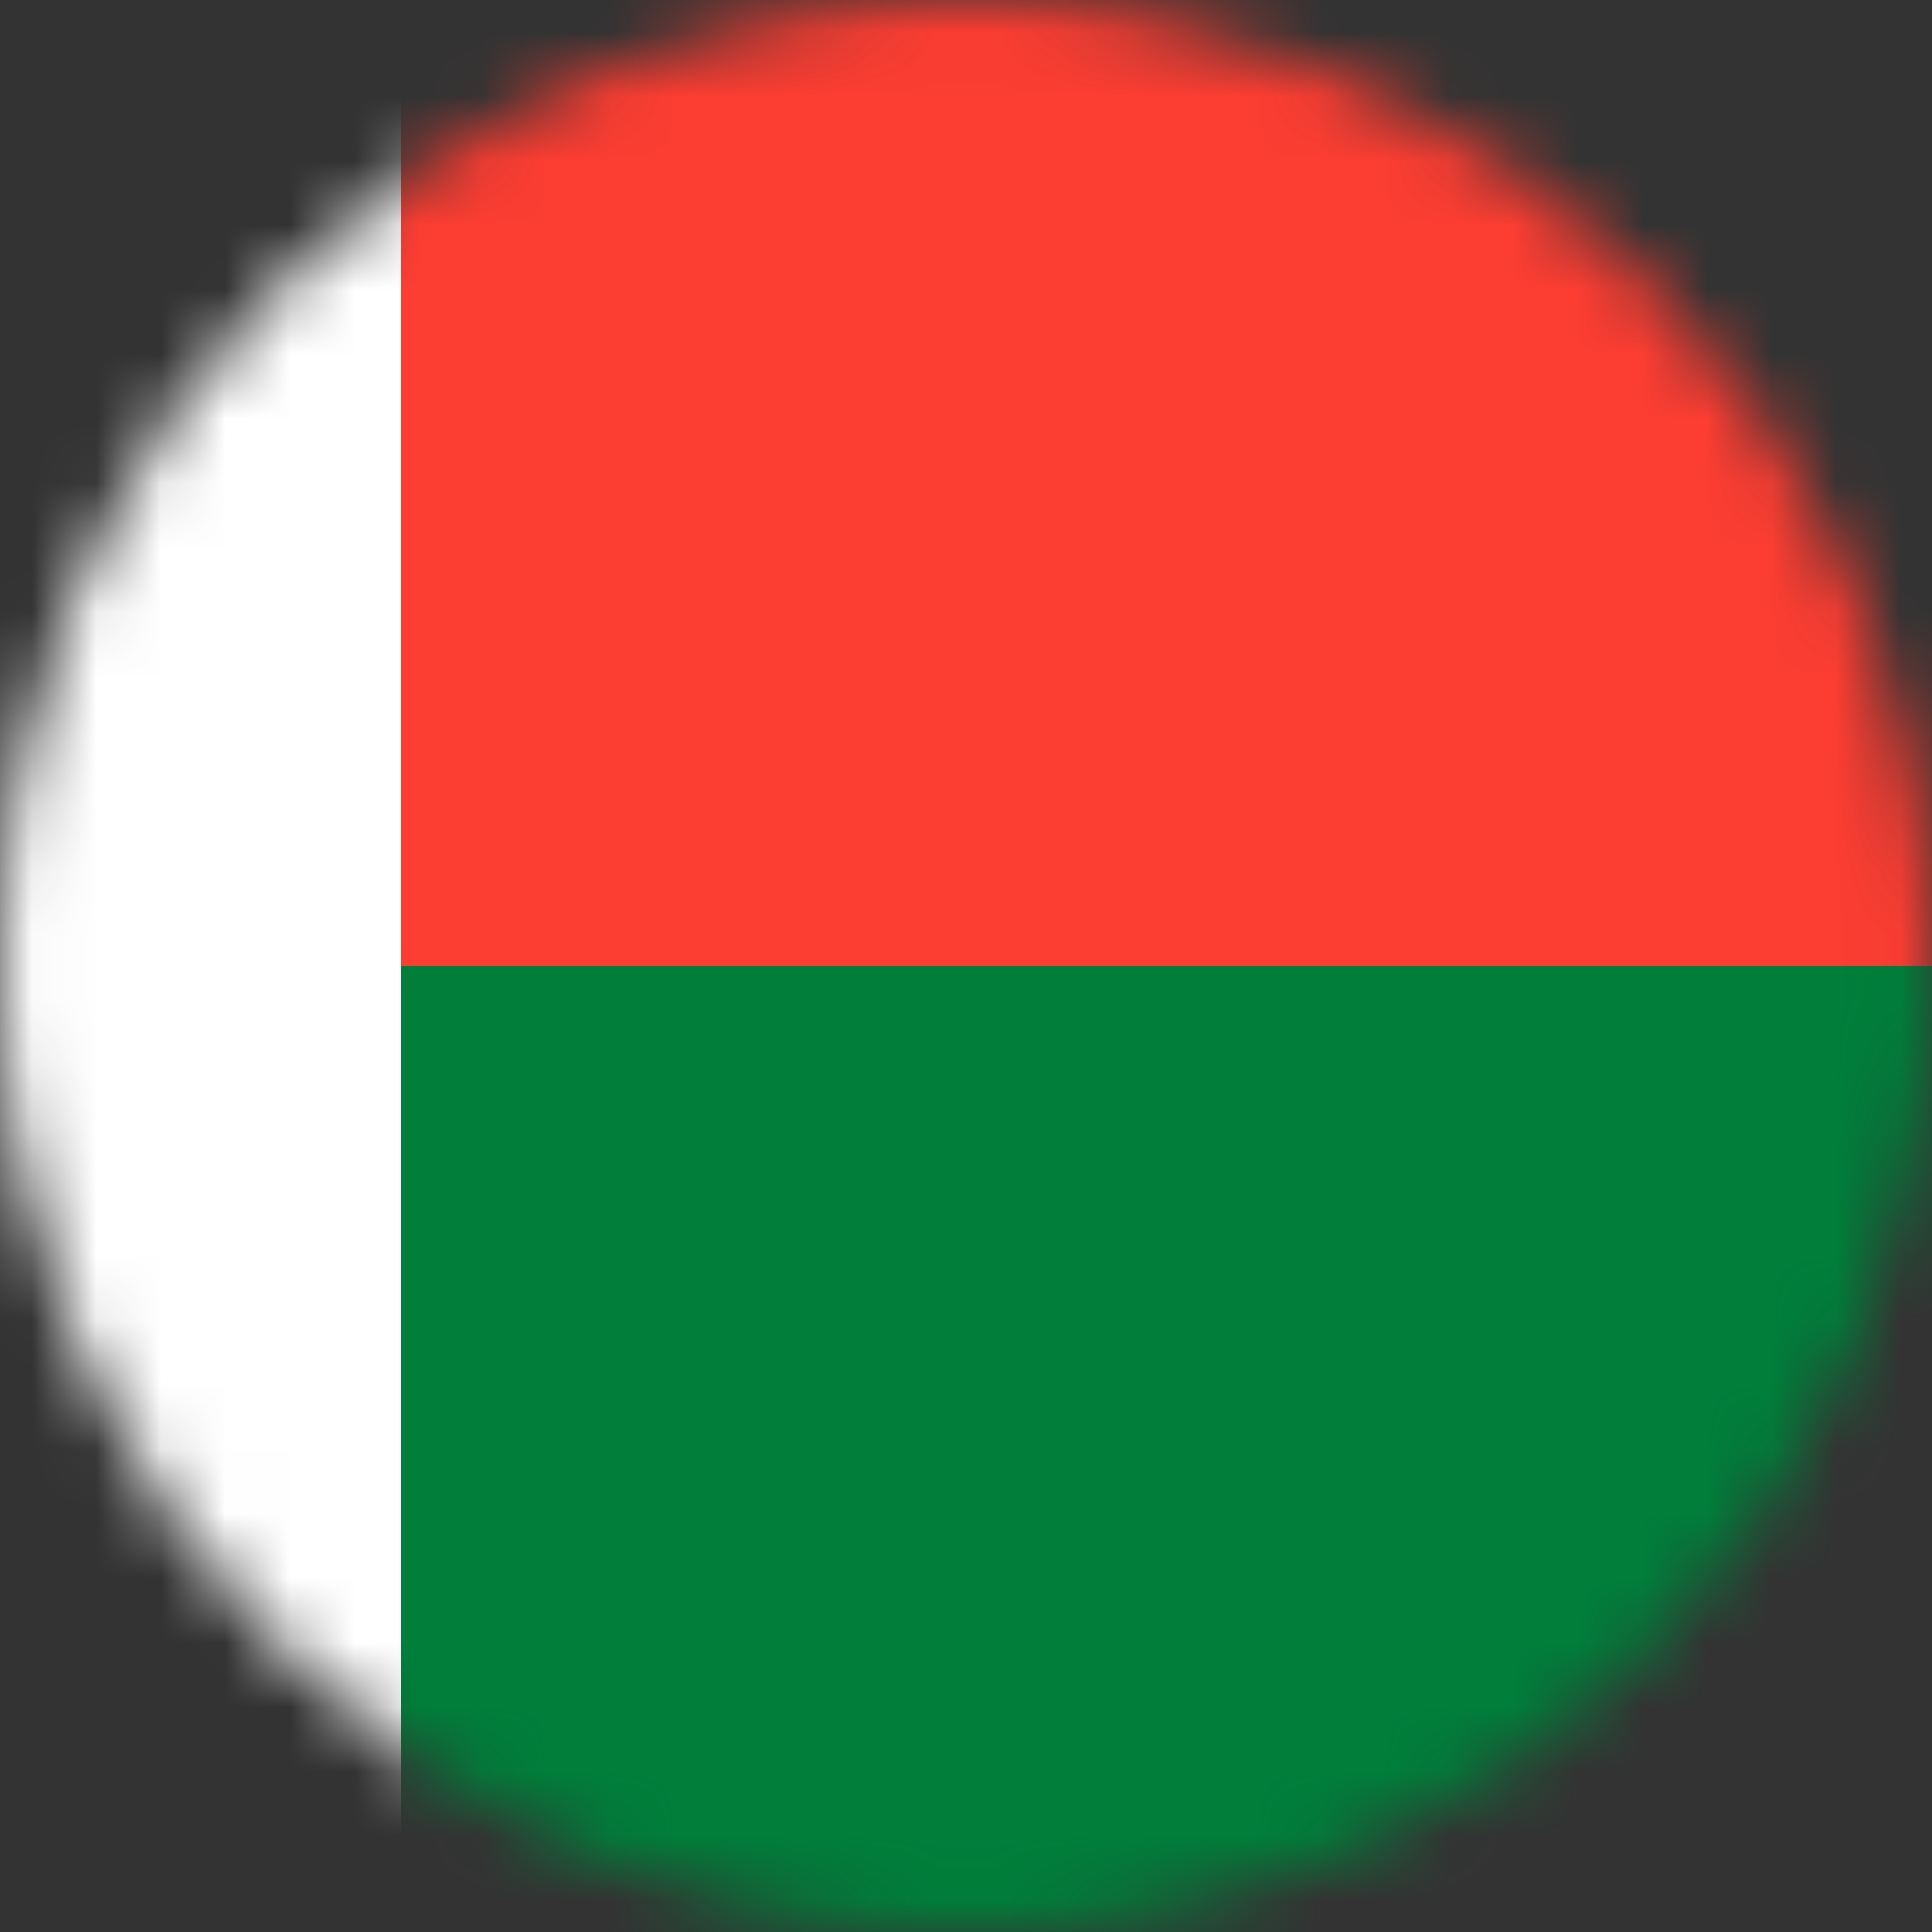 <svg width="30" height="30" viewBox="0 0 30 30" fill="none" xmlns="http://www.w3.org/2000/svg">
<rect x="0" y="0" width="30" height="30" fill="#333333" stroke="none"/>
<mask id="mask0_25_2528" style="mask-type:alpha" maskUnits="userSpaceOnUse" x="0" y="0" width="30" height="30">
<path d="M0 15C0 6.716 6.716 0 15 0V0C23.284 0 30 6.716 30 15V15C30 23.284 23.284 30 15 30V30C6.716 30 0 23.284 0 15V15Z" fill="#DA291C"/>
</mask>
<g mask="url(#mask0_25_2528)">
<path d="M41.986 -2.881H-11.653V32.878H41.986V-2.881Z" fill="#007E3A"/>
<path d="M41.986 -2.881H-11.653V15H41.986V-2.881Z" fill="#FC3D32"/>
<path d="M6.228 -2.881H-11.653V32.878H6.228V-2.881Z" fill="white"/>
</g>
</svg>

